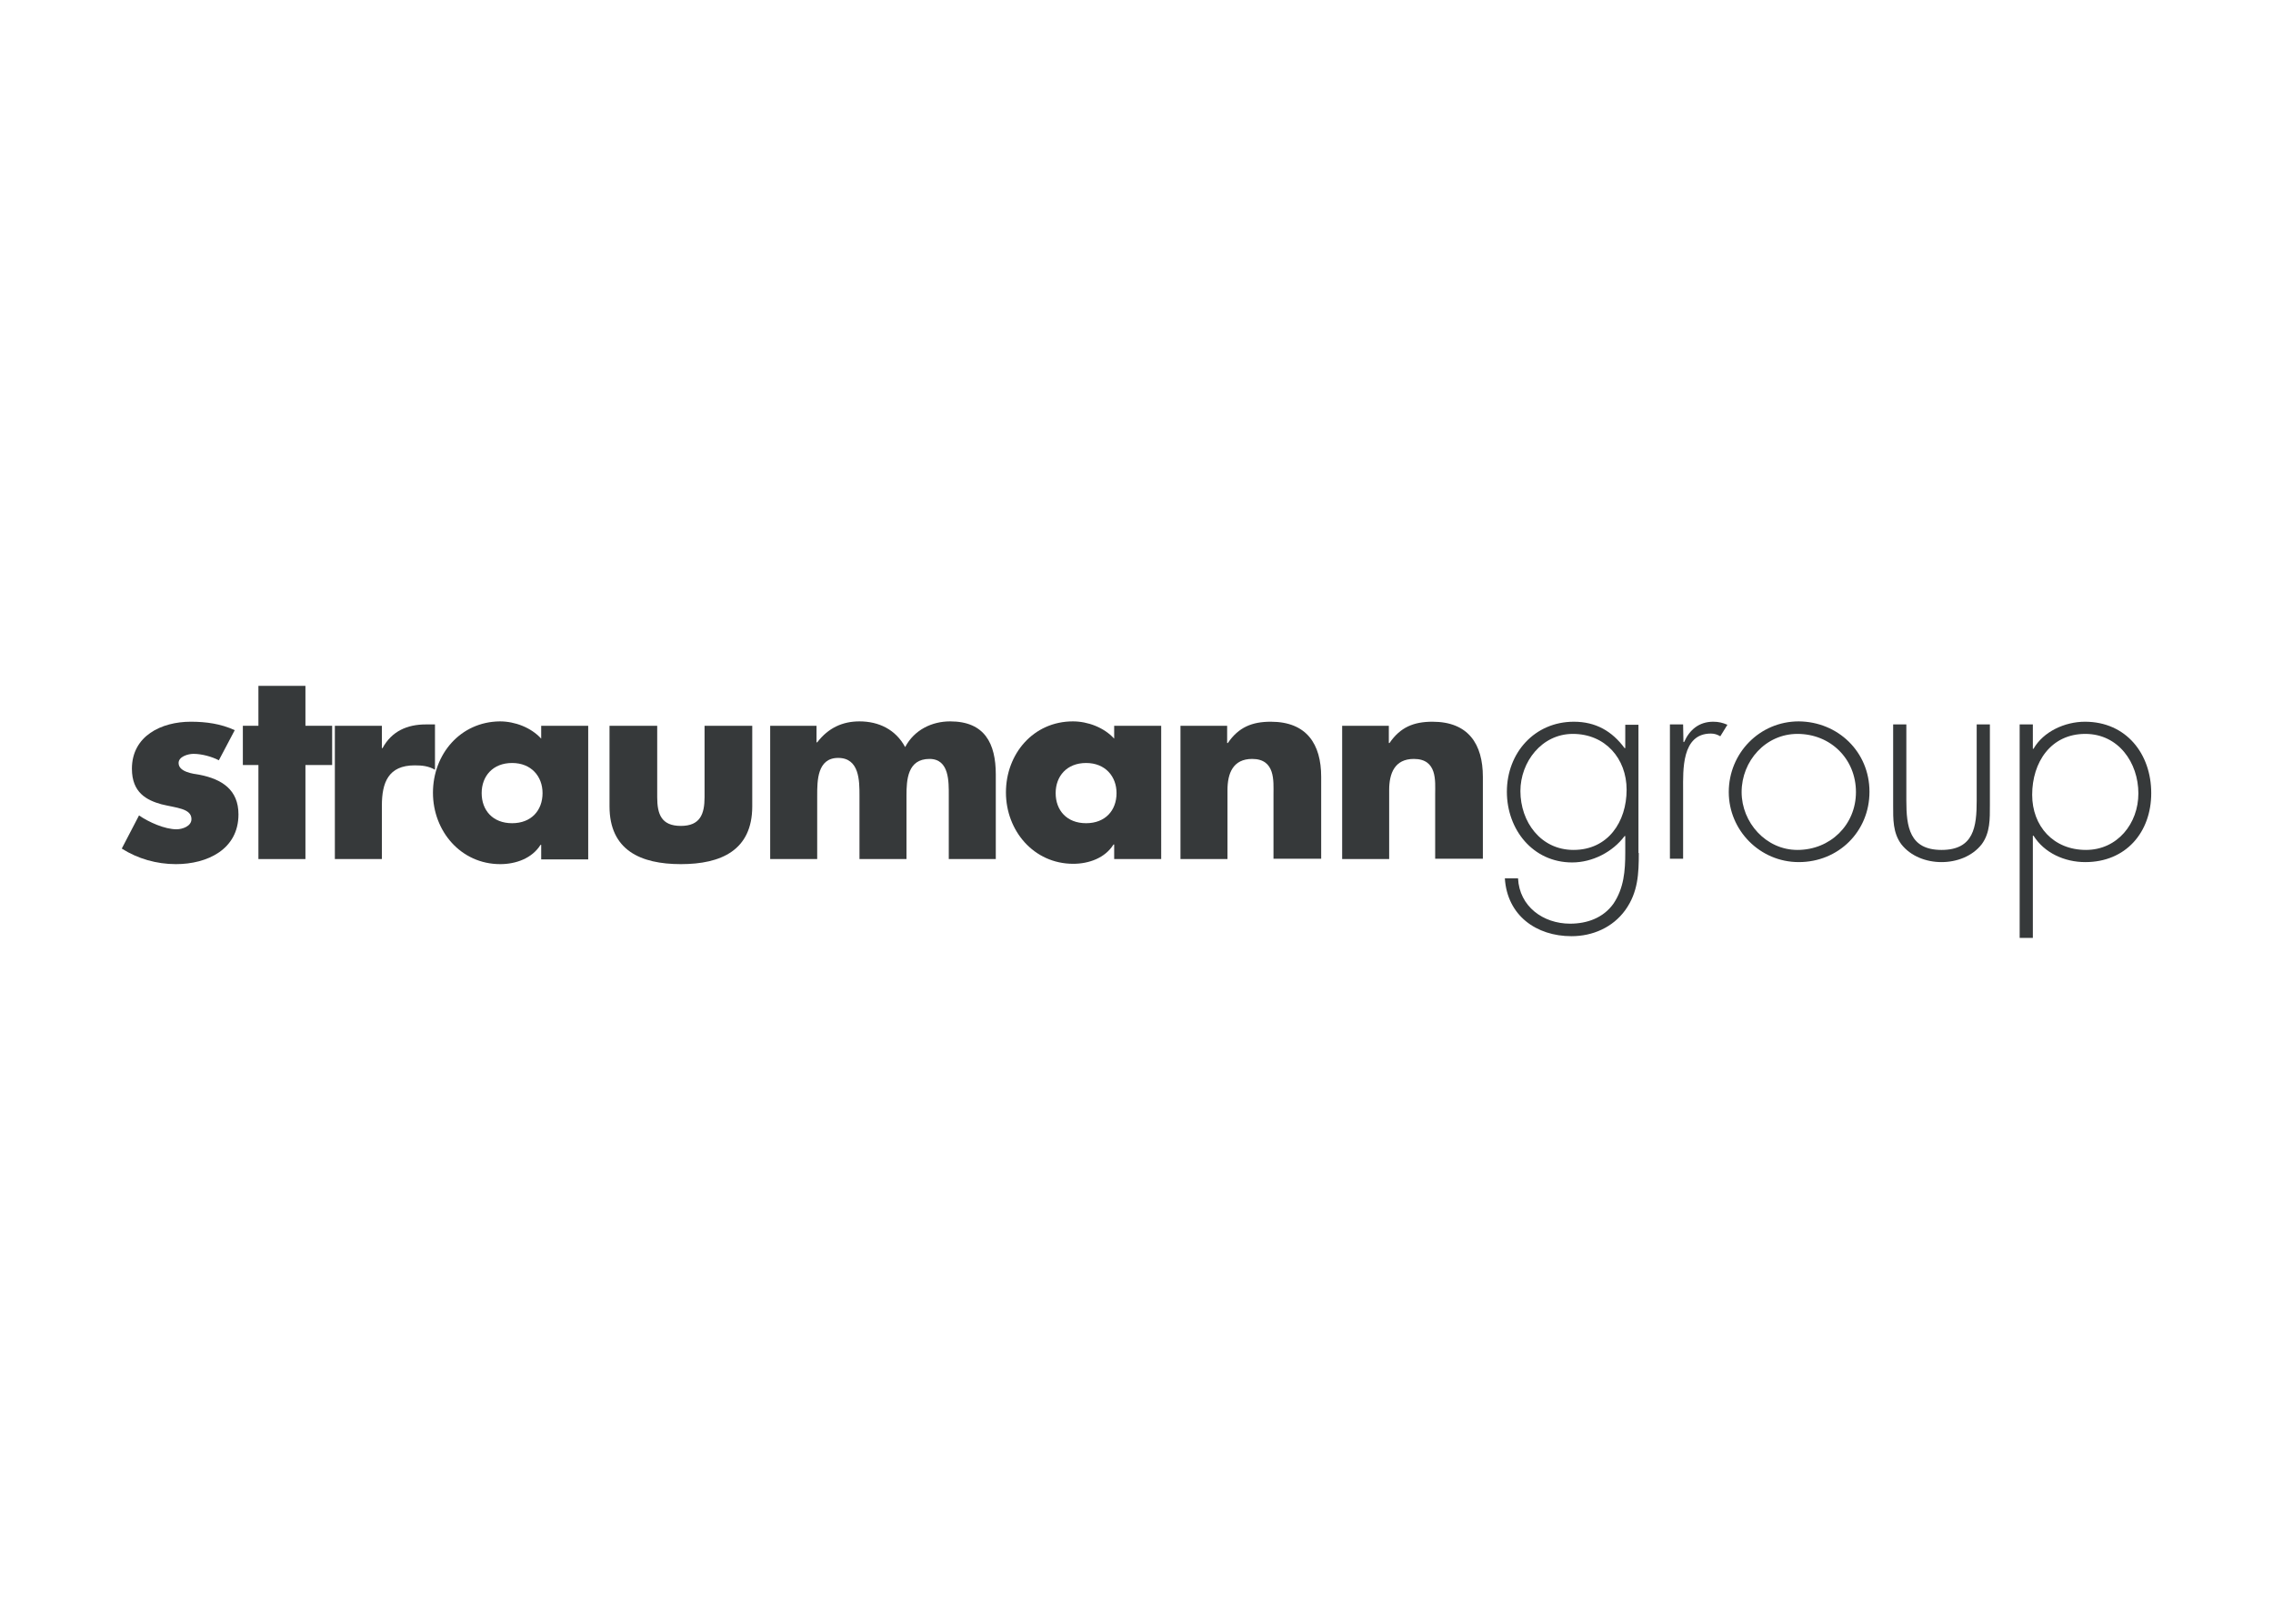 <svg clip-rule="evenodd" fill-rule="evenodd" stroke-linejoin="round" stroke-miterlimit="2" viewBox="0 0 560 400" xmlns="http://www.w3.org/2000/svg"><g fill="#36393a"><path d="m342.25 178.792h-11.583v32.833h11.583v-17c0-4.083 1.333-7.667 6.083-7.667 5.834 0 5.25 5.5 5.25 8.667v15.917h11.75v-20.167c0-8.083-3.583-13.583-12.416-13.583-4.584 0-7.917 1.333-10.584 5.25h-.166v-4.25z"/><path d="m302.417 178.792h-11.584v32.833h11.584v-17c0-4.083 1.333-7.667 6.083-7.667 5.75 0 5.25 5.5 5.25 8.667v15.917h11.75v-20.167c0-8.083-3.583-13.583-12.417-13.583-4.583 0-7.916 1.333-10.583 5.25h-.167v-4.25z"/><path d="m267.583 187.958c4.75 0 7.5 3.334 7.5 7.417 0 4.25-2.75 7.417-7.5 7.417s-7.5-3.167-7.5-7.417c0-4.167 2.75-7.417 7.5-7.417zm18.5-9.166h-11.583v3.166c-2.5-2.75-6.5-4.25-10.167-4.25-9.75 0-16.5 8-16.5 17.5 0 9.417 6.834 17.584 16.584 17.584 3.833 0 7.833-1.417 9.916-4.75h.167v3.583h11.583z"/><path d="m201.333 178.792h-11.583v32.833h11.583v-15.667c0-3.583 0-9.25 5.167-9.25 5.25 0 5.25 5.667 5.25 9.25v15.667h11.583v-15.667c0-3.833.25-9 5.667-9 4.917 0 4.75 5.667 4.75 9v15.667h11.583v-20.833c0-7.667-2.75-13.084-11.25-13.084-4.5 0-8.833 2.084-11.083 6.334-2.333-4.334-6.5-6.334-11.25-6.334-4.167 0-7.667 1.584-10.417 5.167h-.166v-4.083z"/><path d="m150.167 178.792v19.833c0 10.833 7.666 14.25 17.583 14.25s17.583-3.417 17.583-14.25v-19.833h-11.75v17.583c0 4.167-1.083 7.083-5.833 7.083-4.833 0-5.833-2.916-5.833-7.083v-17.583z"/><path d="m126.167 187.958c4.75 0 7.5 3.334 7.5 7.417 0 4.25-2.75 7.417-7.5 7.417s-7.5-3.167-7.5-7.417c0-4.167 2.75-7.417 7.5-7.417zm18.75-9.166h-11.584v3.166c-2.5-2.75-6.5-4.25-10.166-4.25-9.75.084-16.5 8.084-16.5 17.584 0 9.416 6.833 17.583 16.583 17.583 3.833 0 7.833-1.417 9.917-4.75h.166v3.583h11.584z"/><path d="m94.083 178.792h-11.583v32.833h11.583v-13.167c0-5.666 1.584-9.916 8.084-9.916 1.833 0 3.416.166 5 1.083v-11.167h-2.25c-4.584 0-8.417 1.667-10.667 5.834h-.167z"/><path d="m75.25 188.458h6.583v-9.666h-6.583v-9.834h-11.583v9.834h-3.834v9.666h3.834v23.167h11.583z"/><path d="m57.833 179.875c-3.416-1.583-7.083-2.083-10.833-2.083-7.25 0-14.5 3.5-14.5 11.583 0 5.917 3.667 7.75 7.25 8.75 3.667.917 7.417 1 7.417 3.667 0 1.75-2.25 2.5-3.667 2.5-2.917 0-6.833-1.75-9.25-3.417l-4.25 8.167c3.917 2.5 8.583 3.833 13.333 3.833 7.667 0 15.417-3.583 15.417-12.25 0-6.083-4.083-8.667-9.5-9.75-1.583-.25-5.25-.667-5.25-2.917 0-1.583 2.333-2.25 3.667-2.25 2 0 4.5.667 6.25 1.584z"/><g fill-rule="nonzero"><path d="m374.583 194.875c0 7.583 5 14.5 13.084 14.5 8.5 0 13.083-6.917 13.083-14.833 0-7.667-5.25-13.75-13.25-13.75-7.667 0-12.917 6.916-12.917 14.083zm29.167 15.25c0 5.083-.167 9.667-3.333 14.083-3.084 4.25-8 6.417-13.25 6.417-8.667 0-15.834-5.083-16.417-14.25h3.25c.333 6.917 6.167 11.167 12.833 11.167 4.167 0 8.167-1.417 10.667-4.917 2.583-3.833 2.917-8.083 2.917-12.583v-4.084h-.167c-2.917 3.917-7.917 6.5-12.917 6.5-9.666 0-16.083-8.083-16.083-17.416 0-9.584 6.833-17.25 16.5-17.25 5.417 0 9.417 2.333 12.5 6.5h.167v-5.75h3.25v31.583z"/><path d="m414.75 182.792h.167c1.333-3 3.666-5 7.166-5 1.334 0 2.334.25 3.5.75l-1.75 2.833c-.75-.417-1.416-.667-2.333-.667-7.25 0-6.833 9.084-6.833 13.917v16.917h-3.25v-33.084h3.25z"/><path d="m429.083 195.125c0 7.5 6 14.25 13.75 14.25 8.084 0 14.417-6.167 14.417-14.25 0-8.167-6.25-14.333-14.417-14.333-7.833 0-13.75 6.666-13.75 14.333zm31.5-.083c0 9.833-7.666 17.333-17.416 17.333-9.584 0-17.25-7.833-17.25-17.25 0-9.583 7.583-17.417 17.25-17.417 9.666.084 17.416 7.5 17.416 17.334z"/><path d="m490.25 178.458v19.917c0 3.333.083 6.75-2 9.583-2.333 3-6.167 4.417-9.917 4.417s-7.583-1.417-9.916-4.417c-2.084-2.833-2-6.166-2-9.583v-19.917h3.25v18.75c0 6.417.75 12.167 8.666 12.167 8 0 8.667-5.75 8.667-12.167v-18.75z"/><path d="m500.667 195.792c0 7.75 5.25 13.583 13.25 13.583 7.75 0 12.916-6.5 12.916-13.917 0-7.583-4.916-14.666-13.083-14.666-8.5 0-13.083 7-13.083 15zm.166-11.334h.167c2.417-4.25 7.75-6.666 12.667-6.666 10.166 0 16.333 7.916 16.333 17.583s-6.25 17-16.25 17c-5.083 0-10.083-2.25-12.75-6.5h-.167v25.167h-3.25v-52.584h3.25z"/></g></g></svg>